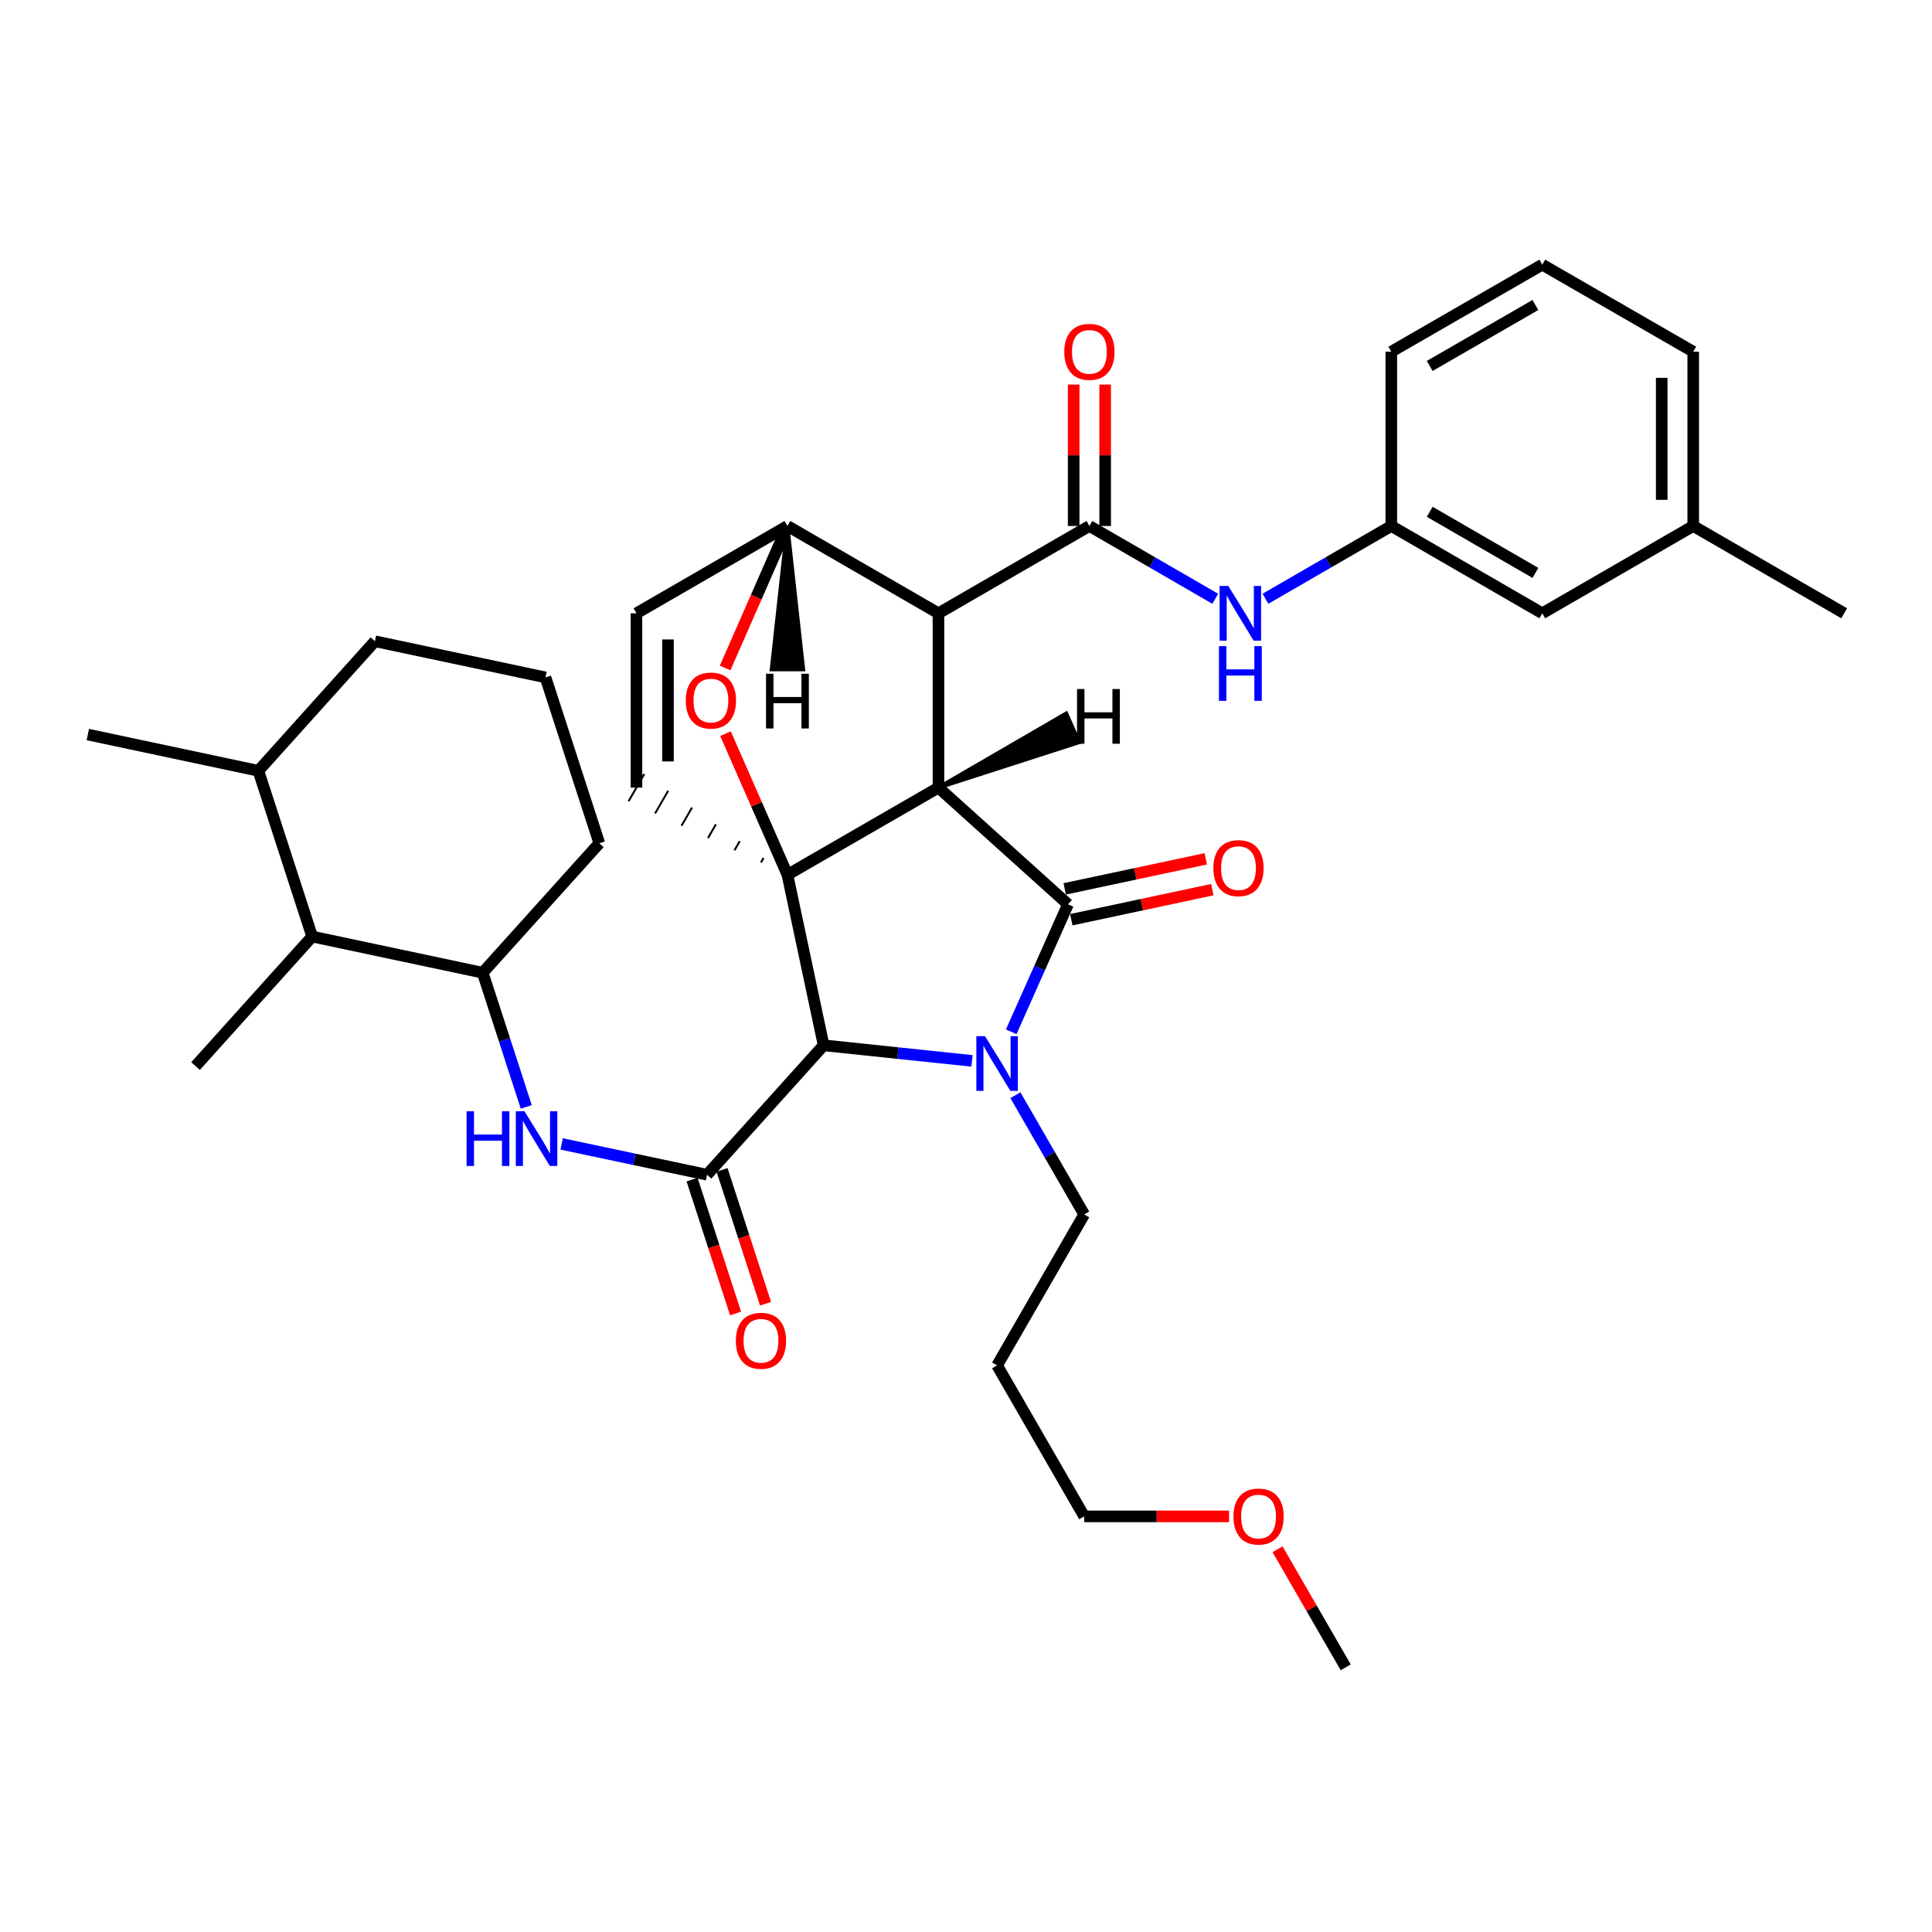 <?xml version='1.0' encoding='iso-8859-1'?>
<svg version='1.1' baseProfile='full'
              xmlns='http://www.w3.org/2000/svg'
                      xmlns:rdkit='http://www.rdkit.org/xml'
                      xmlns:xlink='http://www.w3.org/1999/xlink'
                  xml:space='preserve'
width='1000px' height='1000px' viewBox='0 0 1000 1000'>
<!-- END OF HEADER -->
<rect style='opacity:1.0;fill:#FFFFFF;stroke:none' width='1000' height='1000' x='0' y='0'> </rect>
<path class='bond-0' d='M 485.742,407.655 L 407.574,452.785' style='fill:none;fill-rule:evenodd;stroke:#000000;stroke-width:6px;stroke-linecap:butt;stroke-linejoin:miter;stroke-opacity:1' />
<path class='bond-2' d='M 485.742,407.655 L 485.742,317.44' style='fill:none;fill-rule:evenodd;stroke:#000000;stroke-width:6px;stroke-linecap:butt;stroke-linejoin:miter;stroke-opacity:1' />
<path class='bond-36' d='M 485.742,407.655 L 552.798,468.058' style='fill:none;fill-rule:evenodd;stroke:#000000;stroke-width:6px;stroke-linecap:butt;stroke-linejoin:miter;stroke-opacity:1' />
<path class='bond-41' d='M 485.742,407.655 L 558.522,384.19 L 551.887,369.285 Z' style='fill:#000000;fill-rule:evenodd;fill-opacity:1;stroke:#000000;stroke-width:2px;stroke-linecap:butt;stroke-linejoin:miter;stroke-opacity:1;' />
<path class='bond-37' d='M 407.574,452.785 L 391.548,416.267' style='fill:none;fill-rule:evenodd;stroke:#000000;stroke-width:6px;stroke-linecap:butt;stroke-linejoin:miter;stroke-opacity:1' />
<path class='bond-37' d='M 391.548,416.267 L 375.522,379.749' style='fill:none;fill-rule:evenodd;stroke:#FF0000;stroke-width:6px;stroke-linecap:butt;stroke-linejoin:miter;stroke-opacity:1' />
<path class='bond-38' d='M 407.574,452.785 L 426.309,541.051' style='fill:none;fill-rule:evenodd;stroke:#000000;stroke-width:6px;stroke-linecap:butt;stroke-linejoin:miter;stroke-opacity:1' />
<path class='bond-39' d='M 395.23,444.086 L 393.87,446.441' style='fill:none;fill-rule:evenodd;stroke:#000000;stroke-width:1.0px;stroke-linecap:butt;stroke-linejoin:miter;stroke-opacity:1' />
<path class='bond-39' d='M 382.886,435.387 L 380.166,440.097' style='fill:none;fill-rule:evenodd;stroke:#000000;stroke-width:1.0px;stroke-linecap:butt;stroke-linejoin:miter;stroke-opacity:1' />
<path class='bond-39' d='M 370.543,426.688 L 366.463,433.752' style='fill:none;fill-rule:evenodd;stroke:#000000;stroke-width:1.0px;stroke-linecap:butt;stroke-linejoin:miter;stroke-opacity:1' />
<path class='bond-39' d='M 358.199,417.989 L 352.759,427.408' style='fill:none;fill-rule:evenodd;stroke:#000000;stroke-width:1.0px;stroke-linecap:butt;stroke-linejoin:miter;stroke-opacity:1' />
<path class='bond-39' d='M 345.856,409.29 L 339.056,421.064' style='fill:none;fill-rule:evenodd;stroke:#000000;stroke-width:1.0px;stroke-linecap:butt;stroke-linejoin:miter;stroke-opacity:1' />
<path class='bond-39' d='M 333.512,400.591 L 325.352,414.719' style='fill:none;fill-rule:evenodd;stroke:#000000;stroke-width:1.0px;stroke-linecap:butt;stroke-linejoin:miter;stroke-opacity:1' />
<path class='bond-1' d='M 503.101,549.106 L 464.705,545.078' style='fill:none;fill-rule:evenodd;stroke:#0000FF;stroke-width:6px;stroke-linecap:butt;stroke-linejoin:miter;stroke-opacity:1' />
<path class='bond-1' d='M 464.705,545.078 L 426.309,541.051' style='fill:none;fill-rule:evenodd;stroke:#000000;stroke-width:6px;stroke-linecap:butt;stroke-linejoin:miter;stroke-opacity:1' />
<path class='bond-14' d='M 525.571,566.884 L 543.377,597.738' style='fill:none;fill-rule:evenodd;stroke:#0000FF;stroke-width:6px;stroke-linecap:butt;stroke-linejoin:miter;stroke-opacity:1' />
<path class='bond-14' d='M 543.377,597.738 L 561.183,628.592' style='fill:none;fill-rule:evenodd;stroke:#000000;stroke-width:6px;stroke-linecap:butt;stroke-linejoin:miter;stroke-opacity:1' />
<path class='bond-35' d='M 523.408,534.053 L 538.103,501.056' style='fill:none;fill-rule:evenodd;stroke:#0000FF;stroke-width:6px;stroke-linecap:butt;stroke-linejoin:miter;stroke-opacity:1' />
<path class='bond-35' d='M 538.103,501.056 L 552.798,468.058' style='fill:none;fill-rule:evenodd;stroke:#000000;stroke-width:6px;stroke-linecap:butt;stroke-linejoin:miter;stroke-opacity:1' />
<path class='bond-3' d='M 426.309,541.051 L 365.969,608.044' style='fill:none;fill-rule:evenodd;stroke:#000000;stroke-width:6px;stroke-linecap:butt;stroke-linejoin:miter;stroke-opacity:1' />
<path class='bond-4' d='M 485.742,317.44 L 563.875,272.247' style='fill:none;fill-rule:evenodd;stroke:#000000;stroke-width:6px;stroke-linecap:butt;stroke-linejoin:miter;stroke-opacity:1' />
<path class='bond-32' d='M 485.742,317.44 L 407.574,272.247' style='fill:none;fill-rule:evenodd;stroke:#000000;stroke-width:6px;stroke-linecap:butt;stroke-linejoin:miter;stroke-opacity:1' />
<path class='bond-6' d='M 365.969,608.044 L 328.343,600.071' style='fill:none;fill-rule:evenodd;stroke:#000000;stroke-width:6px;stroke-linecap:butt;stroke-linejoin:miter;stroke-opacity:1' />
<path class='bond-6' d='M 328.343,600.071 L 290.717,592.098' style='fill:none;fill-rule:evenodd;stroke:#0000FF;stroke-width:6px;stroke-linecap:butt;stroke-linejoin:miter;stroke-opacity:1' />
<path class='bond-11' d='M 358.211,610.565 L 369.471,645.209' style='fill:none;fill-rule:evenodd;stroke:#000000;stroke-width:6px;stroke-linecap:butt;stroke-linejoin:miter;stroke-opacity:1' />
<path class='bond-11' d='M 369.471,645.209 L 380.732,679.852' style='fill:none;fill-rule:evenodd;stroke:#FF0000;stroke-width:6px;stroke-linecap:butt;stroke-linejoin:miter;stroke-opacity:1' />
<path class='bond-11' d='M 373.728,605.522 L 384.988,640.166' style='fill:none;fill-rule:evenodd;stroke:#000000;stroke-width:6px;stroke-linecap:butt;stroke-linejoin:miter;stroke-opacity:1' />
<path class='bond-11' d='M 384.988,640.166 L 396.248,674.809' style='fill:none;fill-rule:evenodd;stroke:#FF0000;stroke-width:6px;stroke-linecap:butt;stroke-linejoin:miter;stroke-opacity:1' />
<path class='bond-5' d='M 375.328,345.74 L 391.451,308.994' style='fill:none;fill-rule:evenodd;stroke:#FF0000;stroke-width:6px;stroke-linecap:butt;stroke-linejoin:miter;stroke-opacity:1' />
<path class='bond-5' d='M 391.451,308.994 L 407.574,272.247' style='fill:none;fill-rule:evenodd;stroke:#000000;stroke-width:6px;stroke-linecap:butt;stroke-linejoin:miter;stroke-opacity:1' />
<path class='bond-8' d='M 563.875,272.247 L 596.442,291.085' style='fill:none;fill-rule:evenodd;stroke:#000000;stroke-width:6px;stroke-linecap:butt;stroke-linejoin:miter;stroke-opacity:1' />
<path class='bond-8' d='M 596.442,291.085 L 629.01,309.923' style='fill:none;fill-rule:evenodd;stroke:#0000FF;stroke-width:6px;stroke-linecap:butt;stroke-linejoin:miter;stroke-opacity:1' />
<path class='bond-12' d='M 572.032,272.247 L 572.032,235.652' style='fill:none;fill-rule:evenodd;stroke:#000000;stroke-width:6px;stroke-linecap:butt;stroke-linejoin:miter;stroke-opacity:1' />
<path class='bond-12' d='M 572.032,235.652 L 572.032,199.056' style='fill:none;fill-rule:evenodd;stroke:#FF0000;stroke-width:6px;stroke-linecap:butt;stroke-linejoin:miter;stroke-opacity:1' />
<path class='bond-12' d='M 555.717,272.247 L 555.717,235.652' style='fill:none;fill-rule:evenodd;stroke:#000000;stroke-width:6px;stroke-linecap:butt;stroke-linejoin:miter;stroke-opacity:1' />
<path class='bond-12' d='M 555.717,235.652 L 555.717,199.056' style='fill:none;fill-rule:evenodd;stroke:#FF0000;stroke-width:6px;stroke-linecap:butt;stroke-linejoin:miter;stroke-opacity:1' />
<path class='bond-31' d='M 407.574,272.247 L 329.432,317.44' style='fill:none;fill-rule:evenodd;stroke:#000000;stroke-width:6px;stroke-linecap:butt;stroke-linejoin:miter;stroke-opacity:1' />
<path class='bond-42' d='M 407.574,272.247 L 399.422,346.462 L 415.737,346.461 Z' style='fill:#000000;fill-rule:evenodd;fill-opacity:1;stroke:#000000;stroke-width:2px;stroke-linecap:butt;stroke-linejoin:miter;stroke-opacity:1;' />
<path class='bond-7' d='M 329.432,407.655 L 329.432,317.44' style='fill:none;fill-rule:evenodd;stroke:#000000;stroke-width:6px;stroke-linecap:butt;stroke-linejoin:miter;stroke-opacity:1' />
<path class='bond-7' d='M 345.747,394.123 L 345.747,330.973' style='fill:none;fill-rule:evenodd;stroke:#000000;stroke-width:6px;stroke-linecap:butt;stroke-linejoin:miter;stroke-opacity:1' />
<path class='bond-9' d='M 272.391,572.928 L 261.116,538.204' style='fill:none;fill-rule:evenodd;stroke:#0000FF;stroke-width:6px;stroke-linecap:butt;stroke-linejoin:miter;stroke-opacity:1' />
<path class='bond-9' d='M 261.116,538.204 L 249.84,503.481' style='fill:none;fill-rule:evenodd;stroke:#000000;stroke-width:6px;stroke-linecap:butt;stroke-linejoin:miter;stroke-opacity:1' />
<path class='bond-13' d='M 655.003,309.922 L 687.567,291.085' style='fill:none;fill-rule:evenodd;stroke:#0000FF;stroke-width:6px;stroke-linecap:butt;stroke-linejoin:miter;stroke-opacity:1' />
<path class='bond-13' d='M 687.567,291.085 L 720.13,272.247' style='fill:none;fill-rule:evenodd;stroke:#000000;stroke-width:6px;stroke-linecap:butt;stroke-linejoin:miter;stroke-opacity:1' />
<path class='bond-10' d='M 249.84,503.481 L 161.574,484.754' style='fill:none;fill-rule:evenodd;stroke:#000000;stroke-width:6px;stroke-linecap:butt;stroke-linejoin:miter;stroke-opacity:1' />
<path class='bond-19' d='M 249.84,503.481 L 310.207,436.461' style='fill:none;fill-rule:evenodd;stroke:#000000;stroke-width:6px;stroke-linecap:butt;stroke-linejoin:miter;stroke-opacity:1' />
<path class='bond-40' d='M 624.082,444.531 L 587.59,452.305' style='fill:none;fill-rule:evenodd;stroke:#FF0000;stroke-width:6px;stroke-linecap:butt;stroke-linejoin:miter;stroke-opacity:1' />
<path class='bond-40' d='M 587.59,452.305 L 551.098,460.08' style='fill:none;fill-rule:evenodd;stroke:#000000;stroke-width:6px;stroke-linecap:butt;stroke-linejoin:miter;stroke-opacity:1' />
<path class='bond-40' d='M 627.481,460.488 L 590.99,468.262' style='fill:none;fill-rule:evenodd;stroke:#FF0000;stroke-width:6px;stroke-linecap:butt;stroke-linejoin:miter;stroke-opacity:1' />
<path class='bond-40' d='M 590.99,468.262 L 554.498,476.037' style='fill:none;fill-rule:evenodd;stroke:#000000;stroke-width:6px;stroke-linecap:butt;stroke-linejoin:miter;stroke-opacity:1' />
<path class='bond-15' d='M 161.574,484.754 L 133.73,398.963' style='fill:none;fill-rule:evenodd;stroke:#000000;stroke-width:6px;stroke-linecap:butt;stroke-linejoin:miter;stroke-opacity:1' />
<path class='bond-23' d='M 161.574,484.754 L 101.208,551.801' style='fill:none;fill-rule:evenodd;stroke:#000000;stroke-width:6px;stroke-linecap:butt;stroke-linejoin:miter;stroke-opacity:1' />
<path class='bond-16' d='M 720.13,272.247 L 798.281,317.44' style='fill:none;fill-rule:evenodd;stroke:#000000;stroke-width:6px;stroke-linecap:butt;stroke-linejoin:miter;stroke-opacity:1' />
<path class='bond-16' d='M 740.02,264.902 L 794.726,296.538' style='fill:none;fill-rule:evenodd;stroke:#000000;stroke-width:6px;stroke-linecap:butt;stroke-linejoin:miter;stroke-opacity:1' />
<path class='bond-24' d='M 720.13,272.247 L 720.13,182.041' style='fill:none;fill-rule:evenodd;stroke:#000000;stroke-width:6px;stroke-linecap:butt;stroke-linejoin:miter;stroke-opacity:1' />
<path class='bond-18' d='M 561.183,628.592 L 516.098,706.734' style='fill:none;fill-rule:evenodd;stroke:#000000;stroke-width:6px;stroke-linecap:butt;stroke-linejoin:miter;stroke-opacity:1' />
<path class='bond-28' d='M 133.73,398.963 L 45.455,380.2' style='fill:none;fill-rule:evenodd;stroke:#000000;stroke-width:6px;stroke-linecap:butt;stroke-linejoin:miter;stroke-opacity:1' />
<path class='bond-33' d='M 133.73,398.963 L 194.06,331.907' style='fill:none;fill-rule:evenodd;stroke:#000000;stroke-width:6px;stroke-linecap:butt;stroke-linejoin:miter;stroke-opacity:1' />
<path class='bond-17' d='M 798.281,317.44 L 876.413,272.247' style='fill:none;fill-rule:evenodd;stroke:#000000;stroke-width:6px;stroke-linecap:butt;stroke-linejoin:miter;stroke-opacity:1' />
<path class='bond-29' d='M 876.413,272.247 L 954.545,317.44' style='fill:none;fill-rule:evenodd;stroke:#000000;stroke-width:6px;stroke-linecap:butt;stroke-linejoin:miter;stroke-opacity:1' />
<path class='bond-34' d='M 876.413,272.247 L 876.413,182.041' style='fill:none;fill-rule:evenodd;stroke:#000000;stroke-width:6px;stroke-linecap:butt;stroke-linejoin:miter;stroke-opacity:1' />
<path class='bond-34' d='M 860.098,258.716 L 860.098,195.572' style='fill:none;fill-rule:evenodd;stroke:#000000;stroke-width:6px;stroke-linecap:butt;stroke-linejoin:miter;stroke-opacity:1' />
<path class='bond-26' d='M 516.098,706.734 L 561.183,784.875' style='fill:none;fill-rule:evenodd;stroke:#000000;stroke-width:6px;stroke-linecap:butt;stroke-linejoin:miter;stroke-opacity:1' />
<path class='bond-20' d='M 310.207,436.461 L 282.344,350.624' style='fill:none;fill-rule:evenodd;stroke:#000000;stroke-width:6px;stroke-linecap:butt;stroke-linejoin:miter;stroke-opacity:1' />
<path class='bond-25' d='M 282.344,350.624 L 194.06,331.907' style='fill:none;fill-rule:evenodd;stroke:#000000;stroke-width:6px;stroke-linecap:butt;stroke-linejoin:miter;stroke-opacity:1' />
<path class='bond-21' d='M 636.168,784.875 L 598.675,784.875' style='fill:none;fill-rule:evenodd;stroke:#FF0000;stroke-width:6px;stroke-linecap:butt;stroke-linejoin:miter;stroke-opacity:1' />
<path class='bond-21' d='M 598.675,784.875 L 561.183,784.875' style='fill:none;fill-rule:evenodd;stroke:#000000;stroke-width:6px;stroke-linecap:butt;stroke-linejoin:miter;stroke-opacity:1' />
<path class='bond-30' d='M 661.25,801.891 L 678.898,832.454' style='fill:none;fill-rule:evenodd;stroke:#FF0000;stroke-width:6px;stroke-linecap:butt;stroke-linejoin:miter;stroke-opacity:1' />
<path class='bond-30' d='M 678.898,832.454 L 696.545,863.016' style='fill:none;fill-rule:evenodd;stroke:#000000;stroke-width:6px;stroke-linecap:butt;stroke-linejoin:miter;stroke-opacity:1' />
<path class='bond-22' d='M 798.281,136.984 L 720.13,182.041' style='fill:none;fill-rule:evenodd;stroke:#000000;stroke-width:6px;stroke-linecap:butt;stroke-linejoin:miter;stroke-opacity:1' />
<path class='bond-22' d='M 794.707,157.877 L 740.002,189.417' style='fill:none;fill-rule:evenodd;stroke:#000000;stroke-width:6px;stroke-linecap:butt;stroke-linejoin:miter;stroke-opacity:1' />
<path class='bond-27' d='M 798.281,136.984 L 876.413,182.041' style='fill:none;fill-rule:evenodd;stroke:#000000;stroke-width:6px;stroke-linecap:butt;stroke-linejoin:miter;stroke-opacity:1' />
<path  class='atom-2' d='M 509.838 536.309
L 519.118 551.309
Q 520.038 552.789, 521.518 555.469
Q 522.998 558.149, 523.078 558.309
L 523.078 536.309
L 526.838 536.309
L 526.838 564.629
L 522.958 564.629
L 512.998 548.229
Q 511.838 546.309, 510.598 544.109
Q 509.398 541.909, 509.038 541.229
L 509.038 564.629
L 505.358 564.629
L 505.358 536.309
L 509.838 536.309
' fill='#0000FF'/>
<path  class='atom-6' d='M 354.964 362.605
Q 354.964 355.805, 358.324 352.005
Q 361.684 348.205, 367.964 348.205
Q 374.244 348.205, 377.604 352.005
Q 380.964 355.805, 380.964 362.605
Q 380.964 369.485, 377.564 373.405
Q 374.164 377.285, 367.964 377.285
Q 361.724 377.285, 358.324 373.405
Q 354.964 369.525, 354.964 362.605
M 367.964 374.085
Q 372.284 374.085, 374.604 371.205
Q 376.964 368.285, 376.964 362.605
Q 376.964 357.045, 374.604 354.245
Q 372.284 351.405, 367.964 351.405
Q 363.644 351.405, 361.284 354.205
Q 358.964 357.005, 358.964 362.605
Q 358.964 368.325, 361.284 371.205
Q 363.644 374.085, 367.964 374.085
' fill='#FF0000'/>
<path  class='atom-10' d='M 241.502 575.185
L 245.342 575.185
L 245.342 587.225
L 259.822 587.225
L 259.822 575.185
L 263.662 575.185
L 263.662 603.505
L 259.822 603.505
L 259.822 590.425
L 245.342 590.425
L 245.342 603.505
L 241.502 603.505
L 241.502 575.185
' fill='#0000FF'/>
<path  class='atom-10' d='M 271.462 575.185
L 280.742 590.185
Q 281.662 591.665, 283.142 594.345
Q 284.622 597.025, 284.702 597.185
L 284.702 575.185
L 288.462 575.185
L 288.462 603.505
L 284.582 603.505
L 274.622 587.105
Q 273.462 585.185, 272.222 582.985
Q 271.022 580.785, 270.662 580.105
L 270.662 603.505
L 266.982 603.505
L 266.982 575.185
L 271.462 575.185
' fill='#0000FF'/>
<path  class='atom-12' d='M 635.747 303.28
L 645.027 318.28
Q 645.947 319.76, 647.427 322.44
Q 648.907 325.12, 648.987 325.28
L 648.987 303.28
L 652.747 303.28
L 652.747 331.6
L 648.867 331.6
L 638.907 315.2
Q 637.747 313.28, 636.507 311.08
Q 635.307 308.88, 634.947 308.2
L 634.947 331.6
L 631.267 331.6
L 631.267 303.28
L 635.747 303.28
' fill='#0000FF'/>
<path  class='atom-12' d='M 630.927 334.432
L 634.767 334.432
L 634.767 346.472
L 649.247 346.472
L 649.247 334.432
L 653.087 334.432
L 653.087 362.752
L 649.247 362.752
L 649.247 349.672
L 634.767 349.672
L 634.767 362.752
L 630.927 362.752
L 630.927 334.432
' fill='#0000FF'/>
<path  class='atom-14' d='M 628.037 449.339
Q 628.037 442.539, 631.397 438.739
Q 634.757 434.939, 641.037 434.939
Q 647.317 434.939, 650.677 438.739
Q 654.037 442.539, 654.037 449.339
Q 654.037 456.219, 650.637 460.139
Q 647.237 464.019, 641.037 464.019
Q 634.797 464.019, 631.397 460.139
Q 628.037 456.259, 628.037 449.339
M 641.037 460.819
Q 645.357 460.819, 647.677 457.939
Q 650.037 455.019, 650.037 449.339
Q 650.037 443.779, 647.677 440.979
Q 645.357 438.139, 641.037 438.139
Q 636.717 438.139, 634.357 440.939
Q 632.037 443.739, 632.037 449.339
Q 632.037 455.059, 634.357 457.939
Q 636.717 460.819, 641.037 460.819
' fill='#FF0000'/>
<path  class='atom-16' d='M 380.878 693.988
Q 380.878 687.188, 384.238 683.388
Q 387.598 679.588, 393.878 679.588
Q 400.158 679.588, 403.518 683.388
Q 406.878 687.188, 406.878 693.988
Q 406.878 700.868, 403.478 704.788
Q 400.078 708.668, 393.878 708.668
Q 387.638 708.668, 384.238 704.788
Q 380.878 700.908, 380.878 693.988
M 393.878 705.468
Q 398.198 705.468, 400.518 702.588
Q 402.878 699.668, 402.878 693.988
Q 402.878 688.428, 400.518 685.628
Q 398.198 682.788, 393.878 682.788
Q 389.558 682.788, 387.198 685.588
Q 384.878 688.388, 384.878 693.988
Q 384.878 699.708, 387.198 702.588
Q 389.558 705.468, 393.878 705.468
' fill='#FF0000'/>
<path  class='atom-17' d='M 550.875 182.121
Q 550.875 175.321, 554.235 171.521
Q 557.595 167.721, 563.875 167.721
Q 570.155 167.721, 573.515 171.521
Q 576.875 175.321, 576.875 182.121
Q 576.875 189.001, 573.475 192.921
Q 570.075 196.801, 563.875 196.801
Q 557.635 196.801, 554.235 192.921
Q 550.875 189.041, 550.875 182.121
M 563.875 193.601
Q 568.195 193.601, 570.515 190.721
Q 572.875 187.801, 572.875 182.121
Q 572.875 176.561, 570.515 173.761
Q 568.195 170.921, 563.875 170.921
Q 559.555 170.921, 557.195 173.721
Q 554.875 176.521, 554.875 182.121
Q 554.875 187.841, 557.195 190.721
Q 559.555 193.601, 563.875 193.601
' fill='#FF0000'/>
<path  class='atom-26' d='M 638.425 784.955
Q 638.425 778.155, 641.785 774.355
Q 645.145 770.555, 651.425 770.555
Q 657.705 770.555, 661.065 774.355
Q 664.425 778.155, 664.425 784.955
Q 664.425 791.835, 661.025 795.755
Q 657.625 799.635, 651.425 799.635
Q 645.185 799.635, 641.785 795.755
Q 638.425 791.875, 638.425 784.955
M 651.425 796.435
Q 655.745 796.435, 658.065 793.555
Q 660.425 790.635, 660.425 784.955
Q 660.425 779.395, 658.065 776.595
Q 655.745 773.755, 651.425 773.755
Q 647.105 773.755, 644.745 776.555
Q 642.425 779.355, 642.425 784.955
Q 642.425 790.675, 644.745 793.555
Q 647.105 796.435, 651.425 796.435
' fill='#FF0000'/>
<path  class='atom-37' d='M 557.471 356.637
L 561.311 356.637
L 561.311 368.677
L 575.791 368.677
L 575.791 356.637
L 579.631 356.637
L 579.631 384.957
L 575.791 384.957
L 575.791 371.877
L 561.311 371.877
L 561.311 384.957
L 557.471 384.957
L 557.471 356.637
' fill='#000000'/>
<path  class='atom-38' d='M 396.5 348.728
L 400.34 348.728
L 400.34 360.768
L 414.82 360.768
L 414.82 348.728
L 418.66 348.728
L 418.66 377.048
L 414.82 377.048
L 414.82 363.968
L 400.34 363.968
L 400.34 377.048
L 396.5 377.048
L 396.5 348.728
' fill='#000000'/>
</svg>
